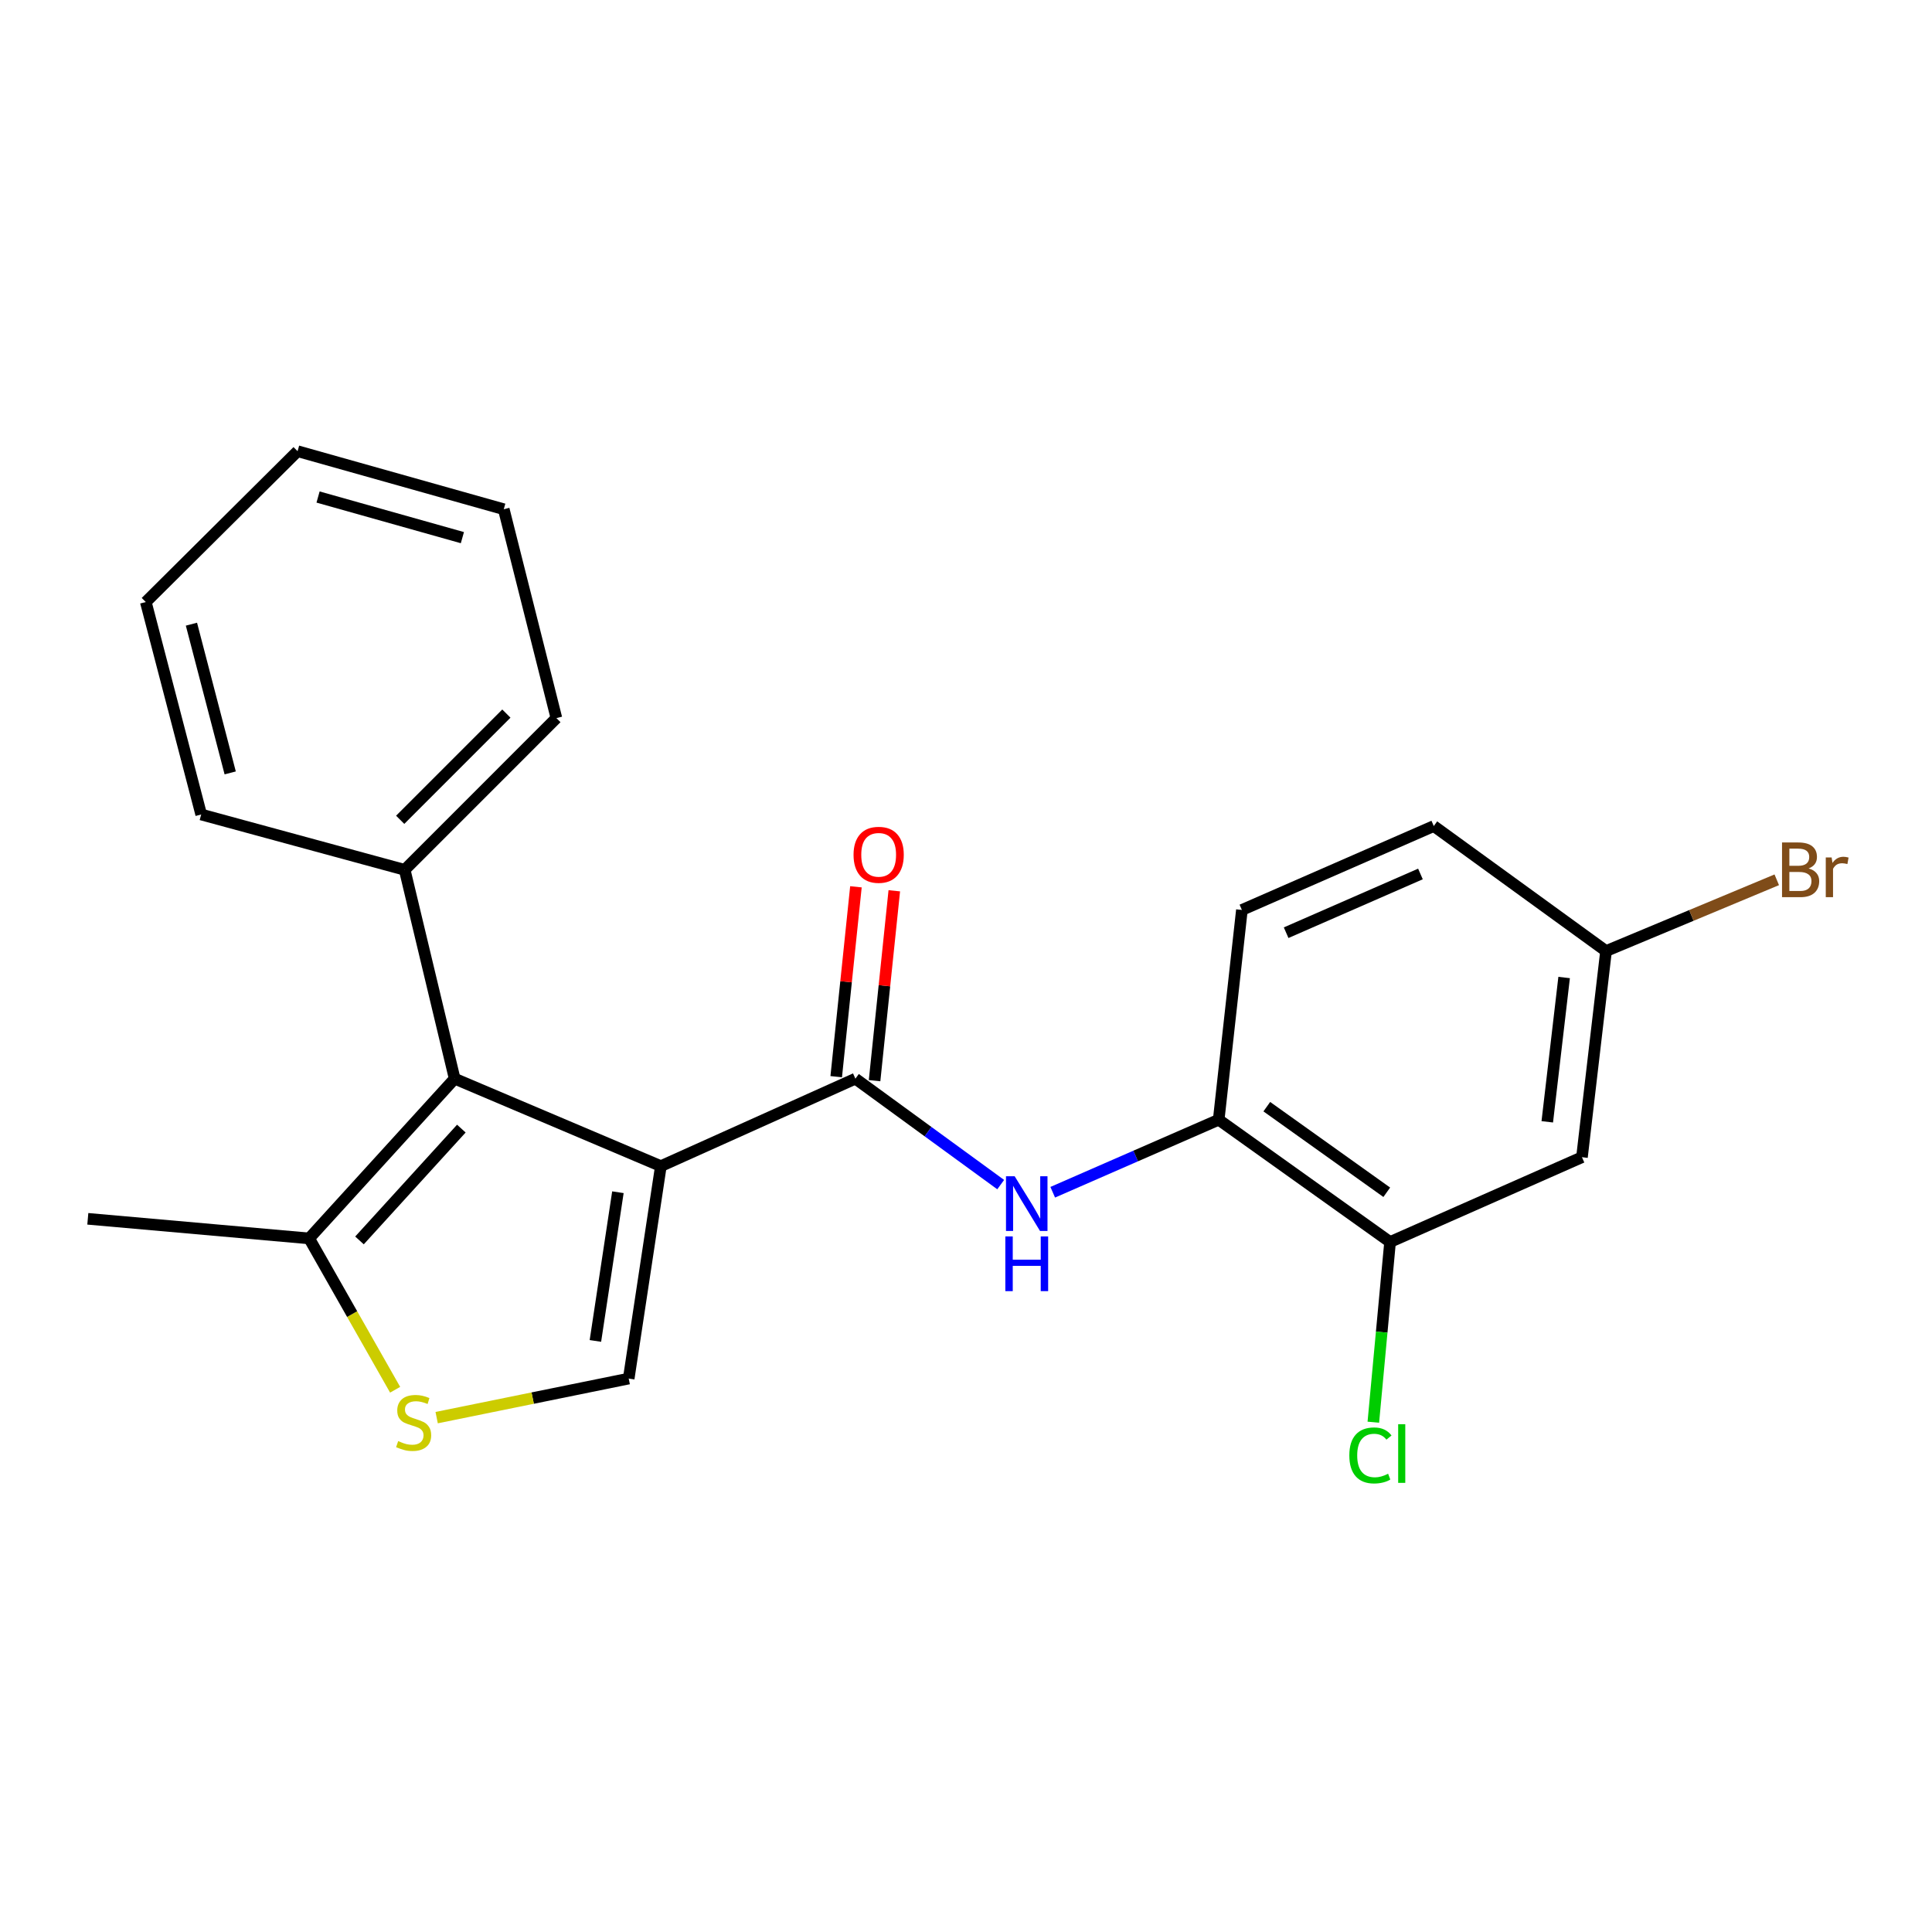 <?xml version='1.0' encoding='iso-8859-1'?>
<svg version='1.1' baseProfile='full'
              xmlns='http://www.w3.org/2000/svg'
                      xmlns:rdkit='http://www.rdkit.org/xml'
                      xmlns:xlink='http://www.w3.org/1999/xlink'
                  xml:space='preserve'
width='1000px' height='1000px' viewBox='0 0 1000 1000'>
<!-- END OF HEADER -->
<rect style='opacity:1.0;fill:#FFFFFF;stroke:none' width='1000' height='1000' x='0' y='0'> </rect>
<path class='bond-0' d='M 342.062,603.586 L 235.331,558.321' style='fill:none;fill-rule:evenodd;stroke:#000000;stroke-width:6px;stroke-linecap:butt;stroke-linejoin:miter;stroke-opacity:1' />
<path class='bond-1' d='M 342.062,603.586 L 442.75,558.321' style='fill:none;fill-rule:evenodd;stroke:#000000;stroke-width:6px;stroke-linecap:butt;stroke-linejoin:miter;stroke-opacity:1' />
<path class='bond-2' d='M 342.062,603.586 L 325.418,713.545' style='fill:none;fill-rule:evenodd;stroke:#000000;stroke-width:6px;stroke-linecap:butt;stroke-linejoin:miter;stroke-opacity:1' />
<path class='bond-2' d='M 319.83,617.093 L 308.179,694.063' style='fill:none;fill-rule:evenodd;stroke:#000000;stroke-width:6px;stroke-linecap:butt;stroke-linejoin:miter;stroke-opacity:1' />
<path class='bond-5' d='M 235.331,558.321 L 160.015,641.001' style='fill:none;fill-rule:evenodd;stroke:#000000;stroke-width:6px;stroke-linecap:butt;stroke-linejoin:miter;stroke-opacity:1' />
<path class='bond-5' d='M 238.789,584.165 L 186.068,642.04' style='fill:none;fill-rule:evenodd;stroke:#000000;stroke-width:6px;stroke-linecap:butt;stroke-linejoin:miter;stroke-opacity:1' />
<path class='bond-10' d='M 235.331,558.321 L 209.471,450.226' style='fill:none;fill-rule:evenodd;stroke:#000000;stroke-width:6px;stroke-linecap:butt;stroke-linejoin:miter;stroke-opacity:1' />
<path class='bond-4' d='M 442.75,558.321 L 480.353,585.736' style='fill:none;fill-rule:evenodd;stroke:#000000;stroke-width:6px;stroke-linecap:butt;stroke-linejoin:miter;stroke-opacity:1' />
<path class='bond-4' d='M 480.353,585.736 L 517.956,613.15' style='fill:none;fill-rule:evenodd;stroke:#0000FF;stroke-width:6px;stroke-linecap:butt;stroke-linejoin:miter;stroke-opacity:1' />
<path class='bond-9' d='M 452.677,559.352 L 457.78,510.211' style='fill:none;fill-rule:evenodd;stroke:#000000;stroke-width:6px;stroke-linecap:butt;stroke-linejoin:miter;stroke-opacity:1' />
<path class='bond-9' d='M 457.78,510.211 L 462.884,461.069' style='fill:none;fill-rule:evenodd;stroke:#FF0000;stroke-width:6px;stroke-linecap:butt;stroke-linejoin:miter;stroke-opacity:1' />
<path class='bond-9' d='M 432.823,557.29 L 437.927,508.149' style='fill:none;fill-rule:evenodd;stroke:#000000;stroke-width:6px;stroke-linecap:butt;stroke-linejoin:miter;stroke-opacity:1' />
<path class='bond-9' d='M 437.927,508.149 L 443.03,459.007' style='fill:none;fill-rule:evenodd;stroke:#FF0000;stroke-width:6px;stroke-linecap:butt;stroke-linejoin:miter;stroke-opacity:1' />
<path class='bond-3' d='M 325.418,713.545 L 275.717,723.654' style='fill:none;fill-rule:evenodd;stroke:#000000;stroke-width:6px;stroke-linecap:butt;stroke-linejoin:miter;stroke-opacity:1' />
<path class='bond-3' d='M 275.717,723.654 L 226.016,733.764' style='fill:none;fill-rule:evenodd;stroke:#CCCC00;stroke-width:6px;stroke-linecap:butt;stroke-linejoin:miter;stroke-opacity:1' />
<path class='bond-22' d='M 204.518,719.331 L 182.266,680.166' style='fill:none;fill-rule:evenodd;stroke:#CCCC00;stroke-width:6px;stroke-linecap:butt;stroke-linejoin:miter;stroke-opacity:1' />
<path class='bond-22' d='M 182.266,680.166 L 160.015,641.001' style='fill:none;fill-rule:evenodd;stroke:#000000;stroke-width:6px;stroke-linecap:butt;stroke-linejoin:miter;stroke-opacity:1' />
<path class='bond-6' d='M 544.89,617.104 L 587.844,598.336' style='fill:none;fill-rule:evenodd;stroke:#0000FF;stroke-width:6px;stroke-linecap:butt;stroke-linejoin:miter;stroke-opacity:1' />
<path class='bond-6' d='M 587.844,598.336 L 630.797,579.568' style='fill:none;fill-rule:evenodd;stroke:#000000;stroke-width:6px;stroke-linecap:butt;stroke-linejoin:miter;stroke-opacity:1' />
<path class='bond-16' d='M 160.015,641.001 L 45.455,630.854' style='fill:none;fill-rule:evenodd;stroke:#000000;stroke-width:6px;stroke-linecap:butt;stroke-linejoin:miter;stroke-opacity:1' />
<path class='bond-7' d='M 630.797,579.568 L 719.497,642.863' style='fill:none;fill-rule:evenodd;stroke:#000000;stroke-width:6px;stroke-linecap:butt;stroke-linejoin:miter;stroke-opacity:1' />
<path class='bond-7' d='M 655.696,572.814 L 717.786,617.121' style='fill:none;fill-rule:evenodd;stroke:#000000;stroke-width:6px;stroke-linecap:butt;stroke-linejoin:miter;stroke-opacity:1' />
<path class='bond-11' d='M 630.797,579.568 L 642.806,470.996' style='fill:none;fill-rule:evenodd;stroke:#000000;stroke-width:6px;stroke-linecap:butt;stroke-linejoin:miter;stroke-opacity:1' />
<path class='bond-8' d='M 719.497,642.863 L 818.821,598.973' style='fill:none;fill-rule:evenodd;stroke:#000000;stroke-width:6px;stroke-linecap:butt;stroke-linejoin:miter;stroke-opacity:1' />
<path class='bond-13' d='M 719.497,642.863 L 715.166,689.5' style='fill:none;fill-rule:evenodd;stroke:#000000;stroke-width:6px;stroke-linecap:butt;stroke-linejoin:miter;stroke-opacity:1' />
<path class='bond-13' d='M 715.166,689.5 L 710.834,736.136' style='fill:none;fill-rule:evenodd;stroke:#00CC00;stroke-width:6px;stroke-linecap:butt;stroke-linejoin:miter;stroke-opacity:1' />
<path class='bond-24' d='M 818.821,598.973 L 831.285,492.264' style='fill:none;fill-rule:evenodd;stroke:#000000;stroke-width:6px;stroke-linecap:butt;stroke-linejoin:miter;stroke-opacity:1' />
<path class='bond-24' d='M 800.866,580.651 L 809.59,505.955' style='fill:none;fill-rule:evenodd;stroke:#000000;stroke-width:6px;stroke-linecap:butt;stroke-linejoin:miter;stroke-opacity:1' />
<path class='bond-17' d='M 209.471,450.226 L 287.992,371.683' style='fill:none;fill-rule:evenodd;stroke:#000000;stroke-width:6px;stroke-linecap:butt;stroke-linejoin:miter;stroke-opacity:1' />
<path class='bond-17' d='M 207.134,424.332 L 262.098,369.352' style='fill:none;fill-rule:evenodd;stroke:#000000;stroke-width:6px;stroke-linecap:butt;stroke-linejoin:miter;stroke-opacity:1' />
<path class='bond-18' d='M 209.471,450.226 L 104.137,421.583' style='fill:none;fill-rule:evenodd;stroke:#000000;stroke-width:6px;stroke-linecap:butt;stroke-linejoin:miter;stroke-opacity:1' />
<path class='bond-14' d='M 642.806,470.996 L 742.119,427.56' style='fill:none;fill-rule:evenodd;stroke:#000000;stroke-width:6px;stroke-linecap:butt;stroke-linejoin:miter;stroke-opacity:1' />
<path class='bond-14' d='M 665.701,482.768 L 735.22,452.363' style='fill:none;fill-rule:evenodd;stroke:#000000;stroke-width:6px;stroke-linecap:butt;stroke-linejoin:miter;stroke-opacity:1' />
<path class='bond-12' d='M 831.285,492.264 L 742.119,427.56' style='fill:none;fill-rule:evenodd;stroke:#000000;stroke-width:6px;stroke-linecap:butt;stroke-linejoin:miter;stroke-opacity:1' />
<path class='bond-15' d='M 831.285,492.264 L 875.466,473.822' style='fill:none;fill-rule:evenodd;stroke:#000000;stroke-width:6px;stroke-linecap:butt;stroke-linejoin:miter;stroke-opacity:1' />
<path class='bond-15' d='M 875.466,473.822 L 919.647,455.38' style='fill:none;fill-rule:evenodd;stroke:#7F4C19;stroke-width:6px;stroke-linecap:butt;stroke-linejoin:miter;stroke-opacity:1' />
<path class='bond-20' d='M 287.992,371.683 L 260.747,263.576' style='fill:none;fill-rule:evenodd;stroke:#000000;stroke-width:6px;stroke-linecap:butt;stroke-linejoin:miter;stroke-opacity:1' />
<path class='bond-19' d='M 104.137,421.583 L 75.472,311.614' style='fill:none;fill-rule:evenodd;stroke:#000000;stroke-width:6px;stroke-linecap:butt;stroke-linejoin:miter;stroke-opacity:1' />
<path class='bond-19' d='M 119.152,400.053 L 99.087,323.075' style='fill:none;fill-rule:evenodd;stroke:#000000;stroke-width:6px;stroke-linecap:butt;stroke-linejoin:miter;stroke-opacity:1' />
<path class='bond-21' d='M 75.472,311.614 L 154.027,233.536' style='fill:none;fill-rule:evenodd;stroke:#000000;stroke-width:6px;stroke-linecap:butt;stroke-linejoin:miter;stroke-opacity:1' />
<path class='bond-23' d='M 260.747,263.576 L 154.027,233.536' style='fill:none;fill-rule:evenodd;stroke:#000000;stroke-width:6px;stroke-linecap:butt;stroke-linejoin:miter;stroke-opacity:1' />
<path class='bond-23' d='M 239.331,278.284 L 164.626,257.256' style='fill:none;fill-rule:evenodd;stroke:#000000;stroke-width:6px;stroke-linecap:butt;stroke-linejoin:miter;stroke-opacity:1' />
<path  class='atom-4' d='M 206.096 745.908
Q 206.416 746.028, 207.736 746.588
Q 209.056 747.148, 210.496 747.508
Q 211.976 747.828, 213.416 747.828
Q 216.096 747.828, 217.656 746.548
Q 219.216 745.228, 219.216 742.948
Q 219.216 741.388, 218.416 740.428
Q 217.656 739.468, 216.456 738.948
Q 215.256 738.428, 213.256 737.828
Q 210.736 737.068, 209.216 736.348
Q 207.736 735.628, 206.656 734.108
Q 205.616 732.588, 205.616 730.028
Q 205.616 726.468, 208.016 724.268
Q 210.456 722.068, 215.256 722.068
Q 218.536 722.068, 222.256 723.628
L 221.336 726.708
Q 217.936 725.308, 215.376 725.308
Q 212.616 725.308, 211.096 726.468
Q 209.576 727.588, 209.616 729.548
Q 209.616 731.068, 210.376 731.988
Q 211.176 732.908, 212.296 733.428
Q 213.456 733.948, 215.376 734.548
Q 217.936 735.348, 219.456 736.148
Q 220.976 736.948, 222.056 738.588
Q 223.176 740.188, 223.176 742.948
Q 223.176 746.868, 220.536 748.988
Q 217.936 751.068, 213.576 751.068
Q 211.056 751.068, 209.136 750.508
Q 207.256 749.988, 205.016 749.068
L 206.096 745.908
' fill='#CCCC00'/>
<path  class='atom-5' d='M 525.18 608.821
L 534.46 623.821
Q 535.38 625.301, 536.86 627.981
Q 538.34 630.661, 538.42 630.821
L 538.42 608.821
L 542.18 608.821
L 542.18 637.141
L 538.3 637.141
L 528.34 620.741
Q 527.18 618.821, 525.94 616.621
Q 524.74 614.421, 524.38 613.741
L 524.38 637.141
L 520.7 637.141
L 520.7 608.821
L 525.18 608.821
' fill='#0000FF'/>
<path  class='atom-5' d='M 520.36 639.973
L 524.2 639.973
L 524.2 652.013
L 538.68 652.013
L 538.68 639.973
L 542.52 639.973
L 542.52 668.293
L 538.68 668.293
L 538.68 655.213
L 524.2 655.213
L 524.2 668.293
L 520.36 668.293
L 520.36 639.973
' fill='#0000FF'/>
<path  class='atom-10' d='M 441.793 442.444
Q 441.793 435.644, 445.153 431.844
Q 448.513 428.044, 454.793 428.044
Q 461.073 428.044, 464.433 431.844
Q 467.793 435.644, 467.793 442.444
Q 467.793 449.324, 464.393 453.244
Q 460.993 457.124, 454.793 457.124
Q 448.553 457.124, 445.153 453.244
Q 441.793 449.364, 441.793 442.444
M 454.793 453.924
Q 459.113 453.924, 461.433 451.044
Q 463.793 448.124, 463.793 442.444
Q 463.793 436.884, 461.433 434.084
Q 459.113 431.244, 454.793 431.244
Q 450.473 431.244, 448.113 434.044
Q 445.793 436.844, 445.793 442.444
Q 445.793 448.164, 448.113 451.044
Q 450.473 453.924, 454.793 453.924
' fill='#FF0000'/>
<path  class='atom-14' d='M 698.409 753.325
Q 698.409 746.285, 701.689 742.605
Q 705.009 738.885, 711.289 738.885
Q 717.129 738.885, 720.249 743.005
L 717.609 745.165
Q 715.329 742.165, 711.289 742.165
Q 707.009 742.165, 704.729 745.045
Q 702.489 747.885, 702.489 753.325
Q 702.489 758.925, 704.809 761.805
Q 707.169 764.685, 711.729 764.685
Q 714.849 764.685, 718.489 762.805
L 719.609 765.805
Q 718.129 766.765, 715.889 767.325
Q 713.649 767.885, 711.169 767.885
Q 705.009 767.885, 701.689 764.125
Q 698.409 760.365, 698.409 753.325
' fill='#00CC00'/>
<path  class='atom-14' d='M 723.689 737.165
L 727.369 737.165
L 727.369 767.525
L 723.689 767.525
L 723.689 737.165
' fill='#00CC00'/>
<path  class='atom-16' d='M 936.135 449.506
Q 938.855 450.266, 940.215 451.946
Q 941.615 453.586, 941.615 456.026
Q 941.615 459.946, 939.095 462.186
Q 936.615 464.386, 931.895 464.386
L 922.375 464.386
L 922.375 436.066
L 930.735 436.066
Q 935.575 436.066, 938.015 438.026
Q 940.455 439.986, 940.455 443.586
Q 940.455 447.866, 936.135 449.506
M 926.175 439.266
L 926.175 448.146
L 930.735 448.146
Q 933.535 448.146, 934.975 447.026
Q 936.455 445.866, 936.455 443.586
Q 936.455 439.266, 930.735 439.266
L 926.175 439.266
M 931.895 461.186
Q 934.655 461.186, 936.135 459.866
Q 937.615 458.546, 937.615 456.026
Q 937.615 453.706, 935.975 452.546
Q 934.375 451.346, 931.295 451.346
L 926.175 451.346
L 926.175 461.186
L 931.895 461.186
' fill='#7F4C19'/>
<path  class='atom-16' d='M 948.055 443.826
L 948.495 446.666
Q 950.655 443.466, 954.175 443.466
Q 955.295 443.466, 956.815 443.866
L 956.215 447.226
Q 954.495 446.826, 953.535 446.826
Q 951.855 446.826, 950.735 447.506
Q 949.655 448.146, 948.775 449.706
L 948.775 464.386
L 945.015 464.386
L 945.015 443.826
L 948.055 443.826
' fill='#7F4C19'/>
</svg>
